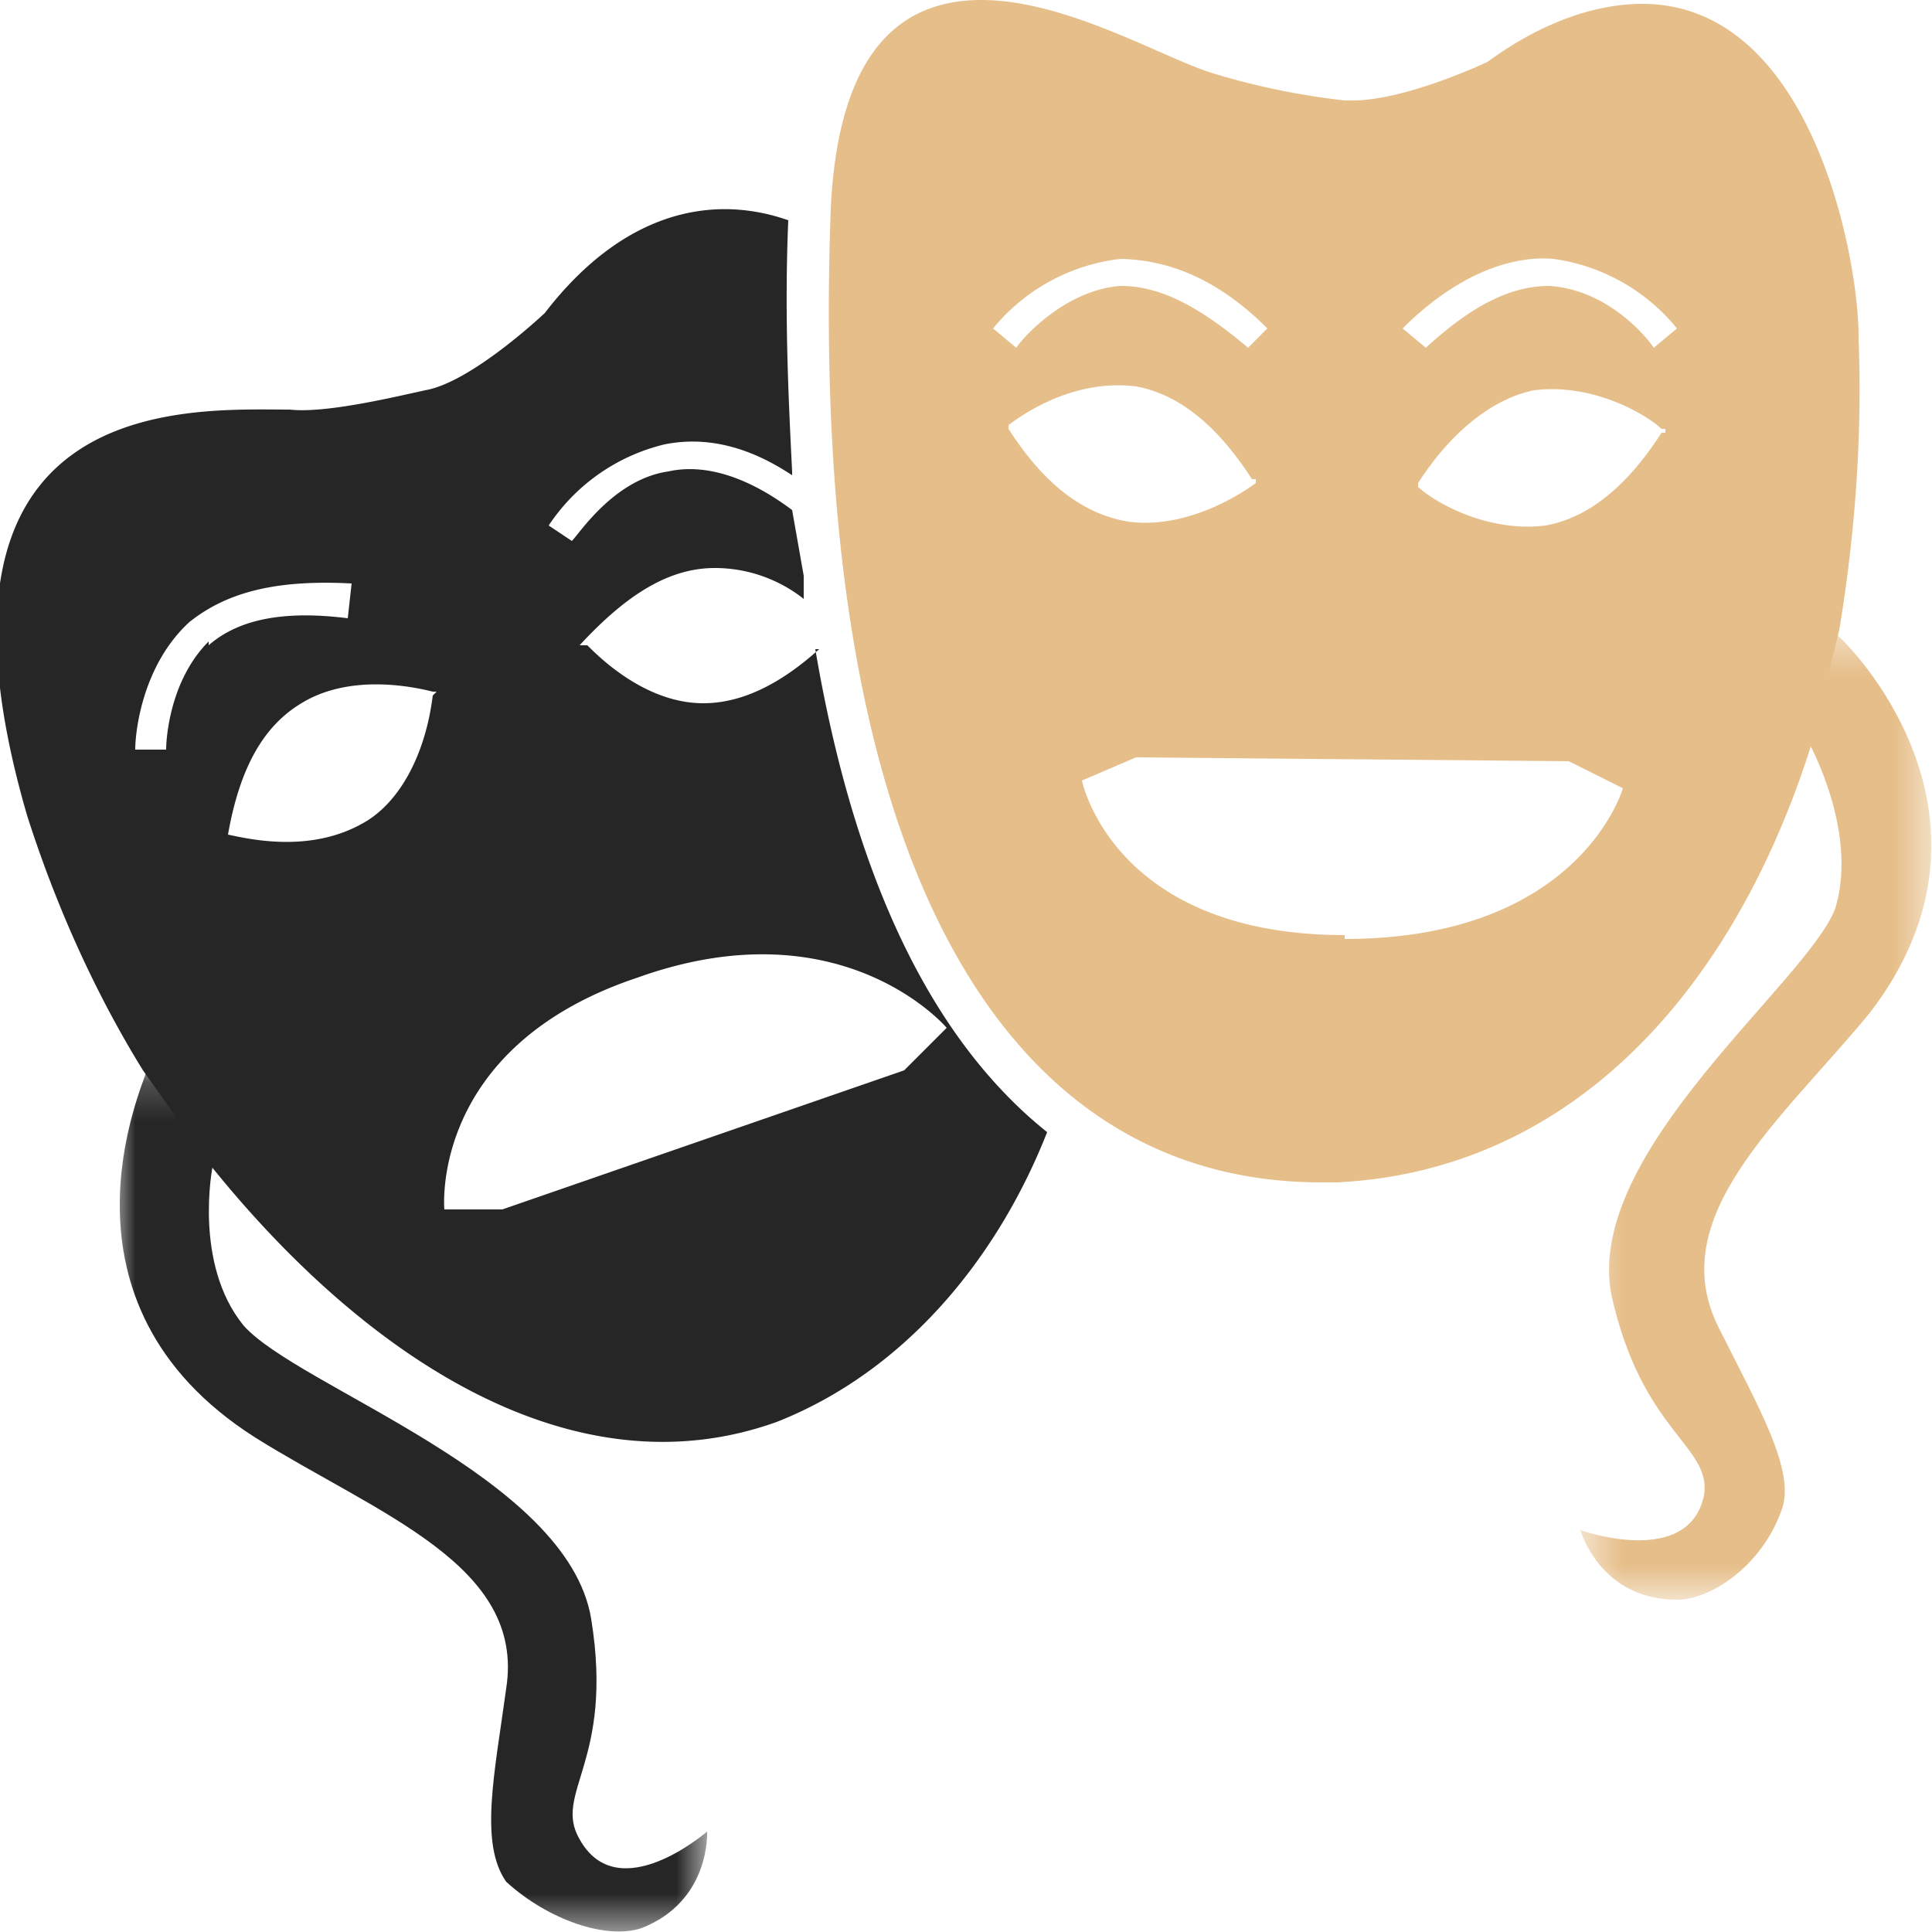 <svg width="50" height="50" xmlns="http://www.w3.org/2000/svg" xmlns:xlink="http://www.w3.org/1999/xlink"><defs><path id="a" d="M9.5 25.4V.4h-9v25z"/><path id="c" d="M0 22.5h15.3V.2H0z"/></defs><g fill="none" fill-rule="evenodd"><path d="M23.4 27.7L13 31.3h-1.5s-.4-4.2 5-6c5.3-1.9 8 1.3 8 1.3l-1 1zM11.2 18c-.2 1.6-.9 2.8-1.8 3.3-1.4.8-3 .4-3.5.3.3-1.7.9-2.8 1.9-3.4 1.3-.8 3-.4 3.4-.3h.1zm-5.8-1.4c-1 1-1.1 2.5-1.1 2.8h-.8c0-.5.2-2.2 1.4-3.3 1-.8 2.3-1.1 4.2-1L9 16c-1.6-.2-2.8 0-3.6.7zm15.8.2c-1 .9-2 1.4-3 1.4-1.5 0-2.7-1.2-3-1.5H15c1.2-1.3 2.3-2 3.5-2 1 0 1.8.4 2.3.8v0-.6l-.3-1.7c-1.2-.9-2.3-1.2-3.2-1-1.4.2-2.3 1.6-2.5 1.8l-.6-.4a5 5 0 0 1 3-2.1c1-.2 2.1 0 3.3.8V12.2c-.1-2-.2-4.1-.1-6.5-2-.7-4.3-.2-6.3 2.4 0 0-1.9 1.8-3.1 2-.9.2-2.6.6-3.5.5-2.6 0-10-.5-6.8 10.5.7 2.2 1.7 4.5 3 6.6l1.7 2.4c4 5 9.4 8.6 14.7 6.7 3.3-1.3 5.7-4.2 7-7.5-3-2.4-5-6.6-6-12.5z" fill="#262626"/><path d="M42.8 9c-.2-.3-1.2-1.5-2.7-1.6-1 0-2 .5-3.2 1.6l-.6-.5c1.3-1.3 2.7-1.9 3.9-1.8a5 5 0 0 1 3.2 1.8l-.6.5zm.2 2.2c-.9 1.4-1.9 2.2-3 2.4-1.6.2-3-.7-3.3-1v-.1c.9-1.4 2-2.2 3-2.4 1.6-.2 3 .7 3.3 1h.1v.1zm-8.2 13c-6 0-6.8-4-6.8-4l1.4-.6 11.2.1 1.4.7s-1.1 3.9-7.2 3.9zm-8.7-13V11c.4-.3 1.7-1.2 3.3-1 1.1.2 2.1 1 3 2.4h.1v.1c-.4.3-1.8 1.2-3.3 1-1.2-.2-2.2-1-3.1-2.4zm2.8-4.5c1.3 0 2.6.5 3.9 1.8l-.5.5C31 7.9 30 7.4 29 7.4c-1.4.1-2.5 1.3-2.7 1.6l-.6-.5A5 5 0 0 1 29 6.7zm19.2 2c0-2-1.2-8.6-5.6-8.6-1.1 0-2.5.4-4 1.5 0 0-2.1 1-3.5 1h-.2a19 19 0 0 1-3.4-.7c-1.3-.4-3.8-1.9-6-1.9-2 0-3.7 1.2-3.9 5.4-.6 16.4 4.2 25.2 12.7 25.2h.4c6.1-.3 10.3-5 12.3-11.4l.7-2.9c.4-2.4.6-5 .5-7.5zM46.9 19.1z" fill="#E6BE89"/><g transform="translate(40.5 16)"><mask id="b" fill="#fff"><use xlink:href="#a"/></mask><path d="M7 .4c.3.2 4.8 4.7.9 9.8C5.6 13 2.5 15.5 4 18.4c1 2 2 3.7 1.6 4.7-.5 1.4-1.8 2.3-2.7 2.3-2 0-2.5-1.8-2.5-1.8s2.8 1 3.2-.9c.2-1.3-1.6-1.6-2.4-5.2-.7-3.7 5.1-8.1 5.8-10 .6-2-.7-4.3-.7-4.3L7 .4z" fill="#E6BE89" mask="url(#b)"/></g><g transform="translate(3 27.5)"><mask id="d" fill="#fff"><use xlink:href="#c"/></mask><path d="M.8.2c-.1.4-2.7 6 2.8 9.5 3.2 2 7 3.3 6.5 6.5-.3 2.2-.7 4 0 5 1.1 1 2.6 1.5 3.5 1.2 1.8-.7 1.7-2.5 1.7-2.5s-2.3 2-3.3.2c-.7-1.2.9-2 .3-5.7-.6-3.7-7.6-6-9-7.6-1.3-1.6-.8-4.1-.8-4.1L.8.2z" fill="#262626" mask="url(#d)"/></g></g></svg>
